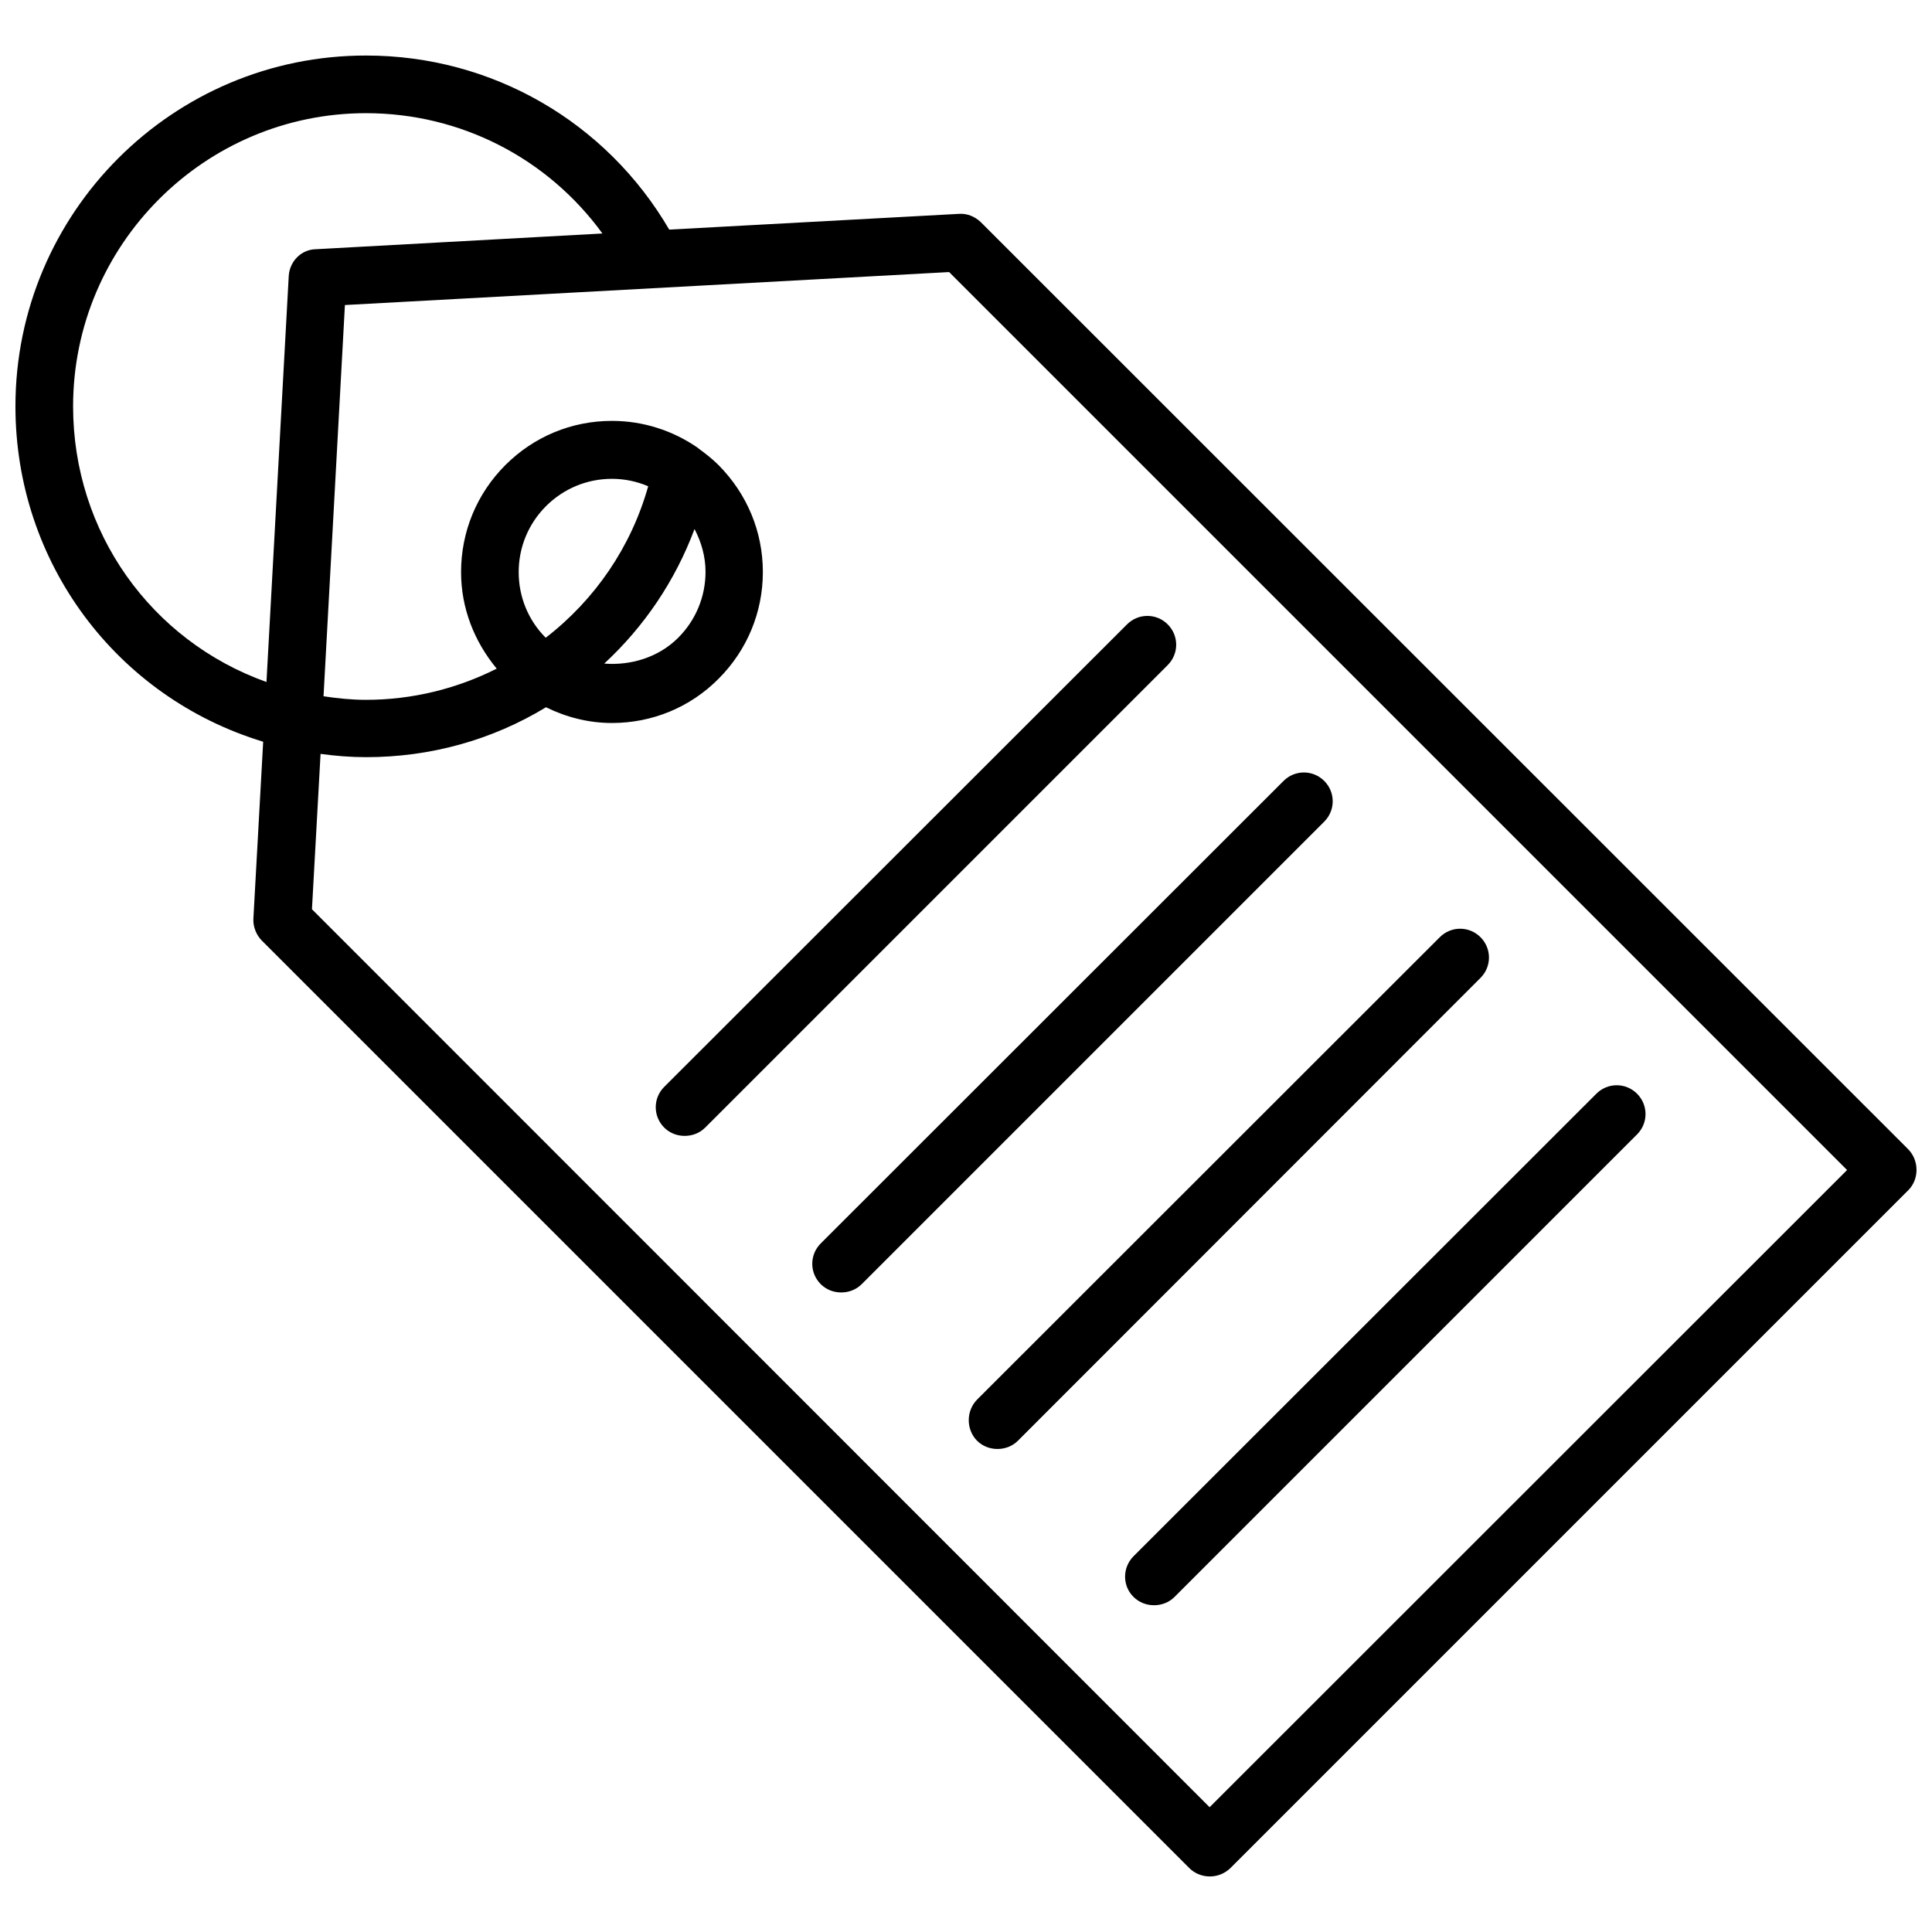 <?xml version="1.0" encoding="UTF-8"?>
<!-- Uploaded to: SVG Find, www.svgrepo.com, Generator: SVG Find Mixer Tools -->
<svg width="800px" height="800px" version="1.1" viewBox="144 144 512 512" xmlns="http://www.w3.org/2000/svg">
 <defs>
  <clipPath id="a">
   <path d="m148.09 158h503.81v484h-503.81z"/>
  </clipPath>
 </defs>
 <g clip-path="url(#a)">
  <path d="m649.7 448.57-245.77-245.69c-1.574-1.496-3.621-2.363-5.824-2.203l-76.754 4.172c-16.688-28.574-46.996-46.129-80.293-46.129-51.246-0.082-92.969 41.641-92.969 92.969 0 41.406 26.766 77.066 65.652 88.875l-2.598 46.996c-0.078 2.125 0.789 4.25 2.281 5.746l245.77 245.77c1.418 1.418 3.387 2.203 5.434 2.203s3.938-0.789 5.434-2.203l179.72-179.72c2.832-2.914 2.832-7.797-0.082-10.785zm-429.18-231.44-5.902 107.61c-30.621-10.941-51.246-39.754-51.246-73.051 0-42.824 34.875-77.695 77.617-77.695 25.113 0 48.176 11.965 62.66 31.883l-75.965 4.172c-3.856 0.074-6.926 3.223-7.164 7.082zm244.04 405.8-237.89-237.97 2.281-41.172c4.016 0.551 8.031 0.867 12.121 0.867 17.004 0 33.379-4.566 47.625-13.227 5.434 2.676 11.336 4.172 17.477 4.172 10.707 0 20.781-4.172 28.262-11.73 7.559-7.559 11.73-17.633 11.73-28.262 0-10.707-4.172-20.703-11.73-28.34-1.652-1.652-3.387-2.992-5.195-4.328-0.156-0.078-0.234-0.234-0.395-0.316-6.613-4.566-14.484-7.086-22.672-7.086-10.707 0-20.703 4.172-28.262 11.73-7.551 7.559-11.723 17.637-11.723 28.344 0 9.523 3.465 18.344 9.445 25.586-10.629 5.352-22.434 8.266-34.637 8.266-3.856 0-7.637-0.395-11.258-0.945l5.668-103.68 160.12-8.738 237.97 237.97zm-175.94-309.92c-4.644-4.644-7.164-10.863-7.164-17.398 0-6.613 2.598-12.832 7.242-17.477s10.863-7.242 17.477-7.242c3.387 0 6.613 0.707 9.605 1.969-4.488 15.98-14.016 29.996-27.16 40.148zm39.438-28.812c1.812 3.465 2.914 7.32 2.914 11.336 0 6.613-2.598 12.832-7.242 17.477-5.195 5.195-12.516 7.398-19.602 6.848 10.629-9.84 18.812-21.961 23.93-35.66z"/>
 </g>
 <path d="m320.02 442.82c1.496 1.496 3.465 2.203 5.434 2.203s3.938-0.707 5.434-2.203l122.57-122.57c2.992-2.992 2.992-7.793 0-10.785-2.992-2.992-7.793-2.992-10.785 0l-122.65 122.57c-2.992 2.988-2.992 7.793 0 10.785z"/>
 <path d="m361.5 484.31c1.496 1.496 3.465 2.203 5.434 2.203s3.938-0.707 5.434-2.203l122.57-122.57c2.992-2.992 2.992-7.793 0-10.785-2.992-2.992-7.793-2.992-10.785 0l-122.65 122.57c-2.992 2.992-2.992 7.793 0 10.785z"/>
 <path d="m402.91 525.79c1.496 1.496 3.465 2.203 5.434 2.203s3.938-0.707 5.434-2.203l122.57-122.64c2.992-2.992 2.992-7.793 0-10.785-2.992-2.992-7.793-2.992-10.785 0l-122.65 122.57c-2.91 2.992-2.91 7.871 0 10.863z"/>
 <path d="m444.4 567.2c1.496 1.496 3.465 2.203 5.434 2.203s3.938-0.707 5.434-2.203l122.57-122.57c2.992-2.992 2.992-7.793 0-10.785-2.992-2.992-7.793-2.992-10.785 0l-122.65 122.57c-2.992 2.992-2.992 7.875 0 10.785z"/>
</svg>